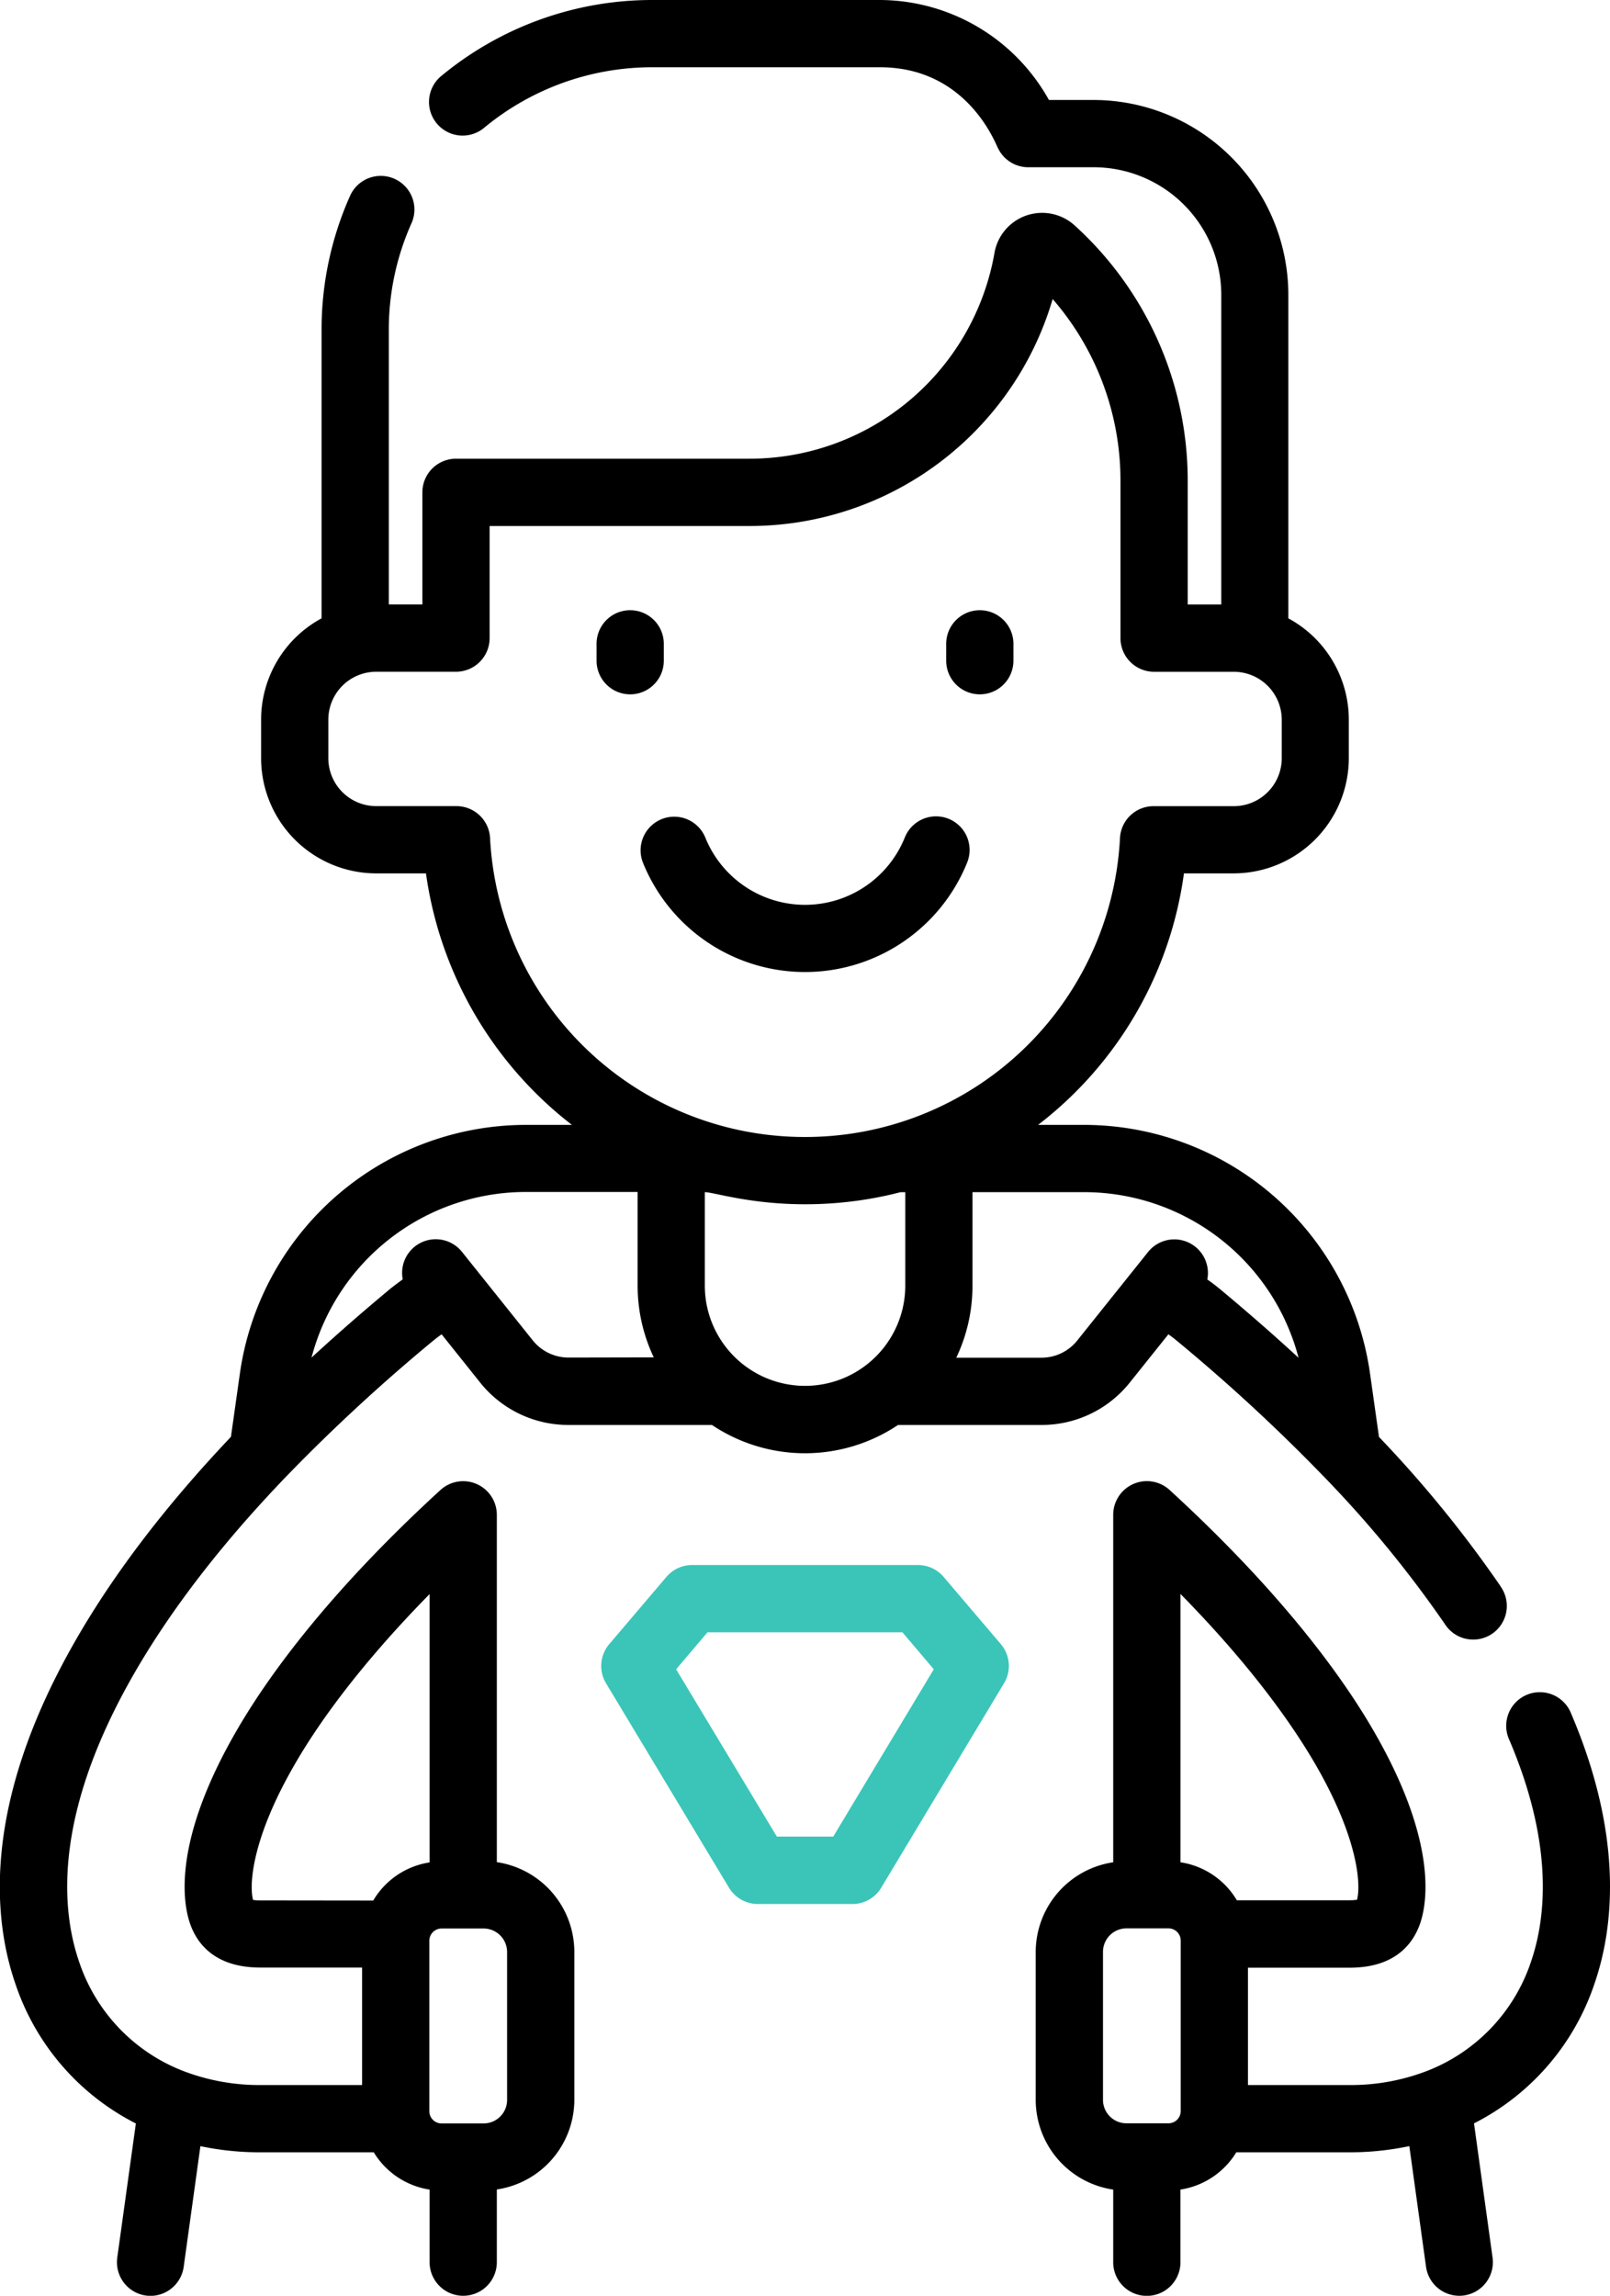 <svg id="Capa_1" data-name="Capa 1" xmlns="http://www.w3.org/2000/svg" viewBox="0 0 359.18 512"><defs><style>.cls-1{fill:#3bc5b8;}</style></defs><path d="M426.93,382.18a7.5,7.5,0,1,0-13.79,5.88c10,23.43,8.13,39.84,4.81,49.48A39.53,39.53,0,0,1,394.39,462a47.27,47.27,0,0,1-16.87,3h-22.7V438.83h22.7c10.14,0,14.13-5.33,15.7-9.83,1.63-4.74,3.87-18.4-10.37-43-6.74-11.66-20.11-30.44-45.52-53.72a7.51,7.51,0,0,0-12.57,5.53v77.51a20.26,20.26,0,0,0-17.29,20v33a20.26,20.26,0,0,0,17.29,20v16.2a7.5,7.5,0,0,0,15,0V488.31A17.7,17.7,0,0,0,352.22,480h25.3a64.12,64.12,0,0,0,13.3-1.38l3.73,26.92A7.5,7.5,0,0,0,402,512a7.37,7.37,0,0,0,1-.07,7.5,7.5,0,0,0,6.39-8.46l-4.14-29.92a54.22,54.22,0,0,0,26.87-31.13C436.31,430.29,438.8,410,426.93,382.18ZM339.82,470.8a2.73,2.73,0,0,1-2.73,2.73h-9.38a5.23,5.23,0,0,1-5.23-5.23v-33a5.24,5.24,0,0,1,5.23-5.24h9.38a2.73,2.73,0,0,1,2.73,2.73Zm-.05-55.48V355.48c16,16.29,25.07,29.34,30.1,38,9.4,16.24,10.21,26.6,9.29,30.19a9.72,9.72,0,0,1-1.64.12H352.34A17.69,17.69,0,0,0,339.77,415.32Z" transform="translate(-76.41 0)"/><path d="M288.05,182.61a7.5,7.5,0,0,0-9.77,4.13,24,24,0,0,1-44.54,0,7.5,7.5,0,0,0-13.91,5.61,39,39,0,0,0,72.35,0A7.49,7.49,0,0,0,288.05,182.61Z" transform="translate(-76.41 0)"/><path d="M217,136.09a7.49,7.49,0,0,0-7.5,7.5v3.76a7.5,7.5,0,0,0,15,0v-3.76A7.5,7.5,0,0,0,217,136.09Z" transform="translate(-76.41 0)"/><path d="M295,136.09a7.5,7.5,0,0,0-7.5,7.5v3.76a7.5,7.5,0,1,0,15,0v-3.76A7.5,7.5,0,0,0,295,136.09Z" transform="translate(-76.41 0)"/><path class="cls-1" d="M299.69,366.67l-12.77-15a7.5,7.5,0,0,0-5.71-2.64H230.8a7.5,7.5,0,0,0-5.71,2.64l-12.76,15a7.5,7.5,0,0,0-.72,8.73L239.05,421a7.52,7.52,0,0,0,6.43,3.63h21.06A7.48,7.48,0,0,0,273,421L300.4,375.4A7.5,7.5,0,0,0,299.69,366.67ZM262.3,409.59H249.72l-22.47-37.31,7-8.25h43.48l7,8.25Z" transform="translate(-76.41 0)"/><path d="M411.18,353.77a265.93,265.93,0,0,0-27.13-33.31l-2-14.17a64.5,64.5,0,0,0-63.62-55.42H308a85.19,85.19,0,0,0,32.54-56.09h11.09a25.72,25.72,0,0,0,25.69-25.68v-8.61a25.71,25.71,0,0,0-13.49-22.59V65.75A43.5,43.5,0,0,0,320.42,22.3h-10A43.32,43.32,0,0,0,272.73,0H221.81A73.75,73.75,0,0,0,175,16.83a7.5,7.5,0,1,0,9.55,11.56A58.76,58.76,0,0,1,221.81,15h50.92c19.85,0,26,17.71,26.34,18.07a7.49,7.49,0,0,0,6.75,4.23h14.6a28.49,28.49,0,0,1,28.45,28.45v69.06h-7.49V107.12a76.84,76.84,0,0,0-25.23-56.85,10.79,10.79,0,0,0-17.88,6.14,55.48,55.48,0,0,1-54.76,45.89H178.14a7.5,7.5,0,0,0-7.5,7.5v25h-7.49V73.65a58.08,58.08,0,0,1,5.06-23.86,7.5,7.5,0,0,0-13.7-6.12,73.09,73.09,0,0,0-6.36,30V137.9a25.69,25.69,0,0,0-13.49,22.59v8.61a25.71,25.71,0,0,0,25.69,25.68h11.09A85.91,85.91,0,0,0,204,250.87H193.56a64.51,64.51,0,0,0-63.63,55.42l-2,14.15c-14.34,15.13-25.92,30.24-34.43,45-20.81,36-18.91,61.74-13.65,77a54.25,54.25,0,0,0,26.87,31.13l-4.15,29.92a7.51,7.51,0,0,0,6.4,8.46,7.37,7.37,0,0,0,1,.07,7.51,7.51,0,0,0,7.42-6.47l3.73-26.92A64.12,64.12,0,0,0,134.5,480h25.29a17.76,17.76,0,0,0,12.46,8.32V504.5a7.5,7.5,0,0,0,15,0V488.29a20.25,20.25,0,0,0,17.29-20v-33a20.26,20.26,0,0,0-17.29-20V337.82a7.51,7.51,0,0,0-12.57-5.53c-25.41,23.27-38.78,42.06-45.51,53.71-14.24,24.6-12,38.26-10.36,43,1.55,4.47,5.54,9.8,15.69,9.8h22.69V465H134.5a47.31,47.31,0,0,1-16.86-3,39.53,39.53,0,0,1-23.57-24.46c-4.24-12.33-5.53-33.55,12.45-64.63,8.24-14.24,19.65-29,33.93-43.82v0h0a401.61,401.61,0,0,1,32.68-30.15c.59-.48,1.19-.93,1.8-1.37l8.59,10.75a25.14,25.14,0,0,0,19.72,9.47h32a37.31,37.31,0,0,0,41.52,0h32a25.12,25.12,0,0,0,19.71-9.47l8.6-10.75c.6.43,1.2.88,1.78,1.36a398.69,398.69,0,0,1,32.69,30.16l0,0h0a253.62,253.62,0,0,1,27.2,33.09,7.5,7.5,0,1,0,12.42-8.4ZM174.92,430.09h9.38a5.25,5.25,0,0,1,5.24,5.24v33a5.24,5.24,0,0,1-5.24,5.23h-9.38a2.73,2.73,0,0,1-2.73-2.73v-38A2.74,2.74,0,0,1,174.92,430.09Zm-40.42-6.26a9.72,9.72,0,0,1-1.64-.12c-.93-3.63-.1-14,9.29-30.2,5-8.69,14.12-21.74,30.1-38v59.84a17.71,17.71,0,0,0-12.58,8.51Zm68.76-121.07a10.23,10.23,0,0,1-8-3.84l-15.79-19.74a7.5,7.5,0,0,0-13.21,6.14c-.9.65-1.79,1.32-2.66,2q-9.28,7.71-17.69,15.45a49.45,49.45,0,0,1,47.66-36.94h25.09v20.84a37.34,37.34,0,0,0,3.6,16.05Zm75.11-16.05a22.36,22.36,0,0,1-44.72,0V265.87c1.95,0,10,2.7,22.36,2.7a84.81,84.81,0,0,0,21.29-2.69h1.07ZM256,253.57a70.3,70.3,0,0,1-70.26-66.67,7.51,7.51,0,0,0-7.49-7.12H160.35a10.69,10.69,0,0,1-10.69-10.68v-8.61a10.69,10.69,0,0,1,10.69-10.68h17.79a7.5,7.5,0,0,0,7.5-7.5v-25h57.87a70.46,70.46,0,0,0,67.74-50.62,61.74,61.74,0,0,1,15.13,40.44v35.19a7.5,7.5,0,0,0,7.5,7.5h17.79a10.7,10.7,0,0,1,10.69,10.68v8.61a10.7,10.7,0,0,1-10.69,10.68H333.76a7.49,7.49,0,0,0-7.49,7.11A70.3,70.3,0,0,1,256,253.57Zm92.4,33.78c-.86-.71-1.75-1.39-2.65-2a7.5,7.5,0,0,0-13.21-6.14l-15.79,19.73a10.19,10.19,0,0,1-8,3.85h-19a37.19,37.19,0,0,0,3.61-16.05V265.87h25.09a49.47,49.47,0,0,1,47.66,36.94Q357.72,295.09,348.41,287.35Z" transform="translate(-76.41 0)"/></svg>